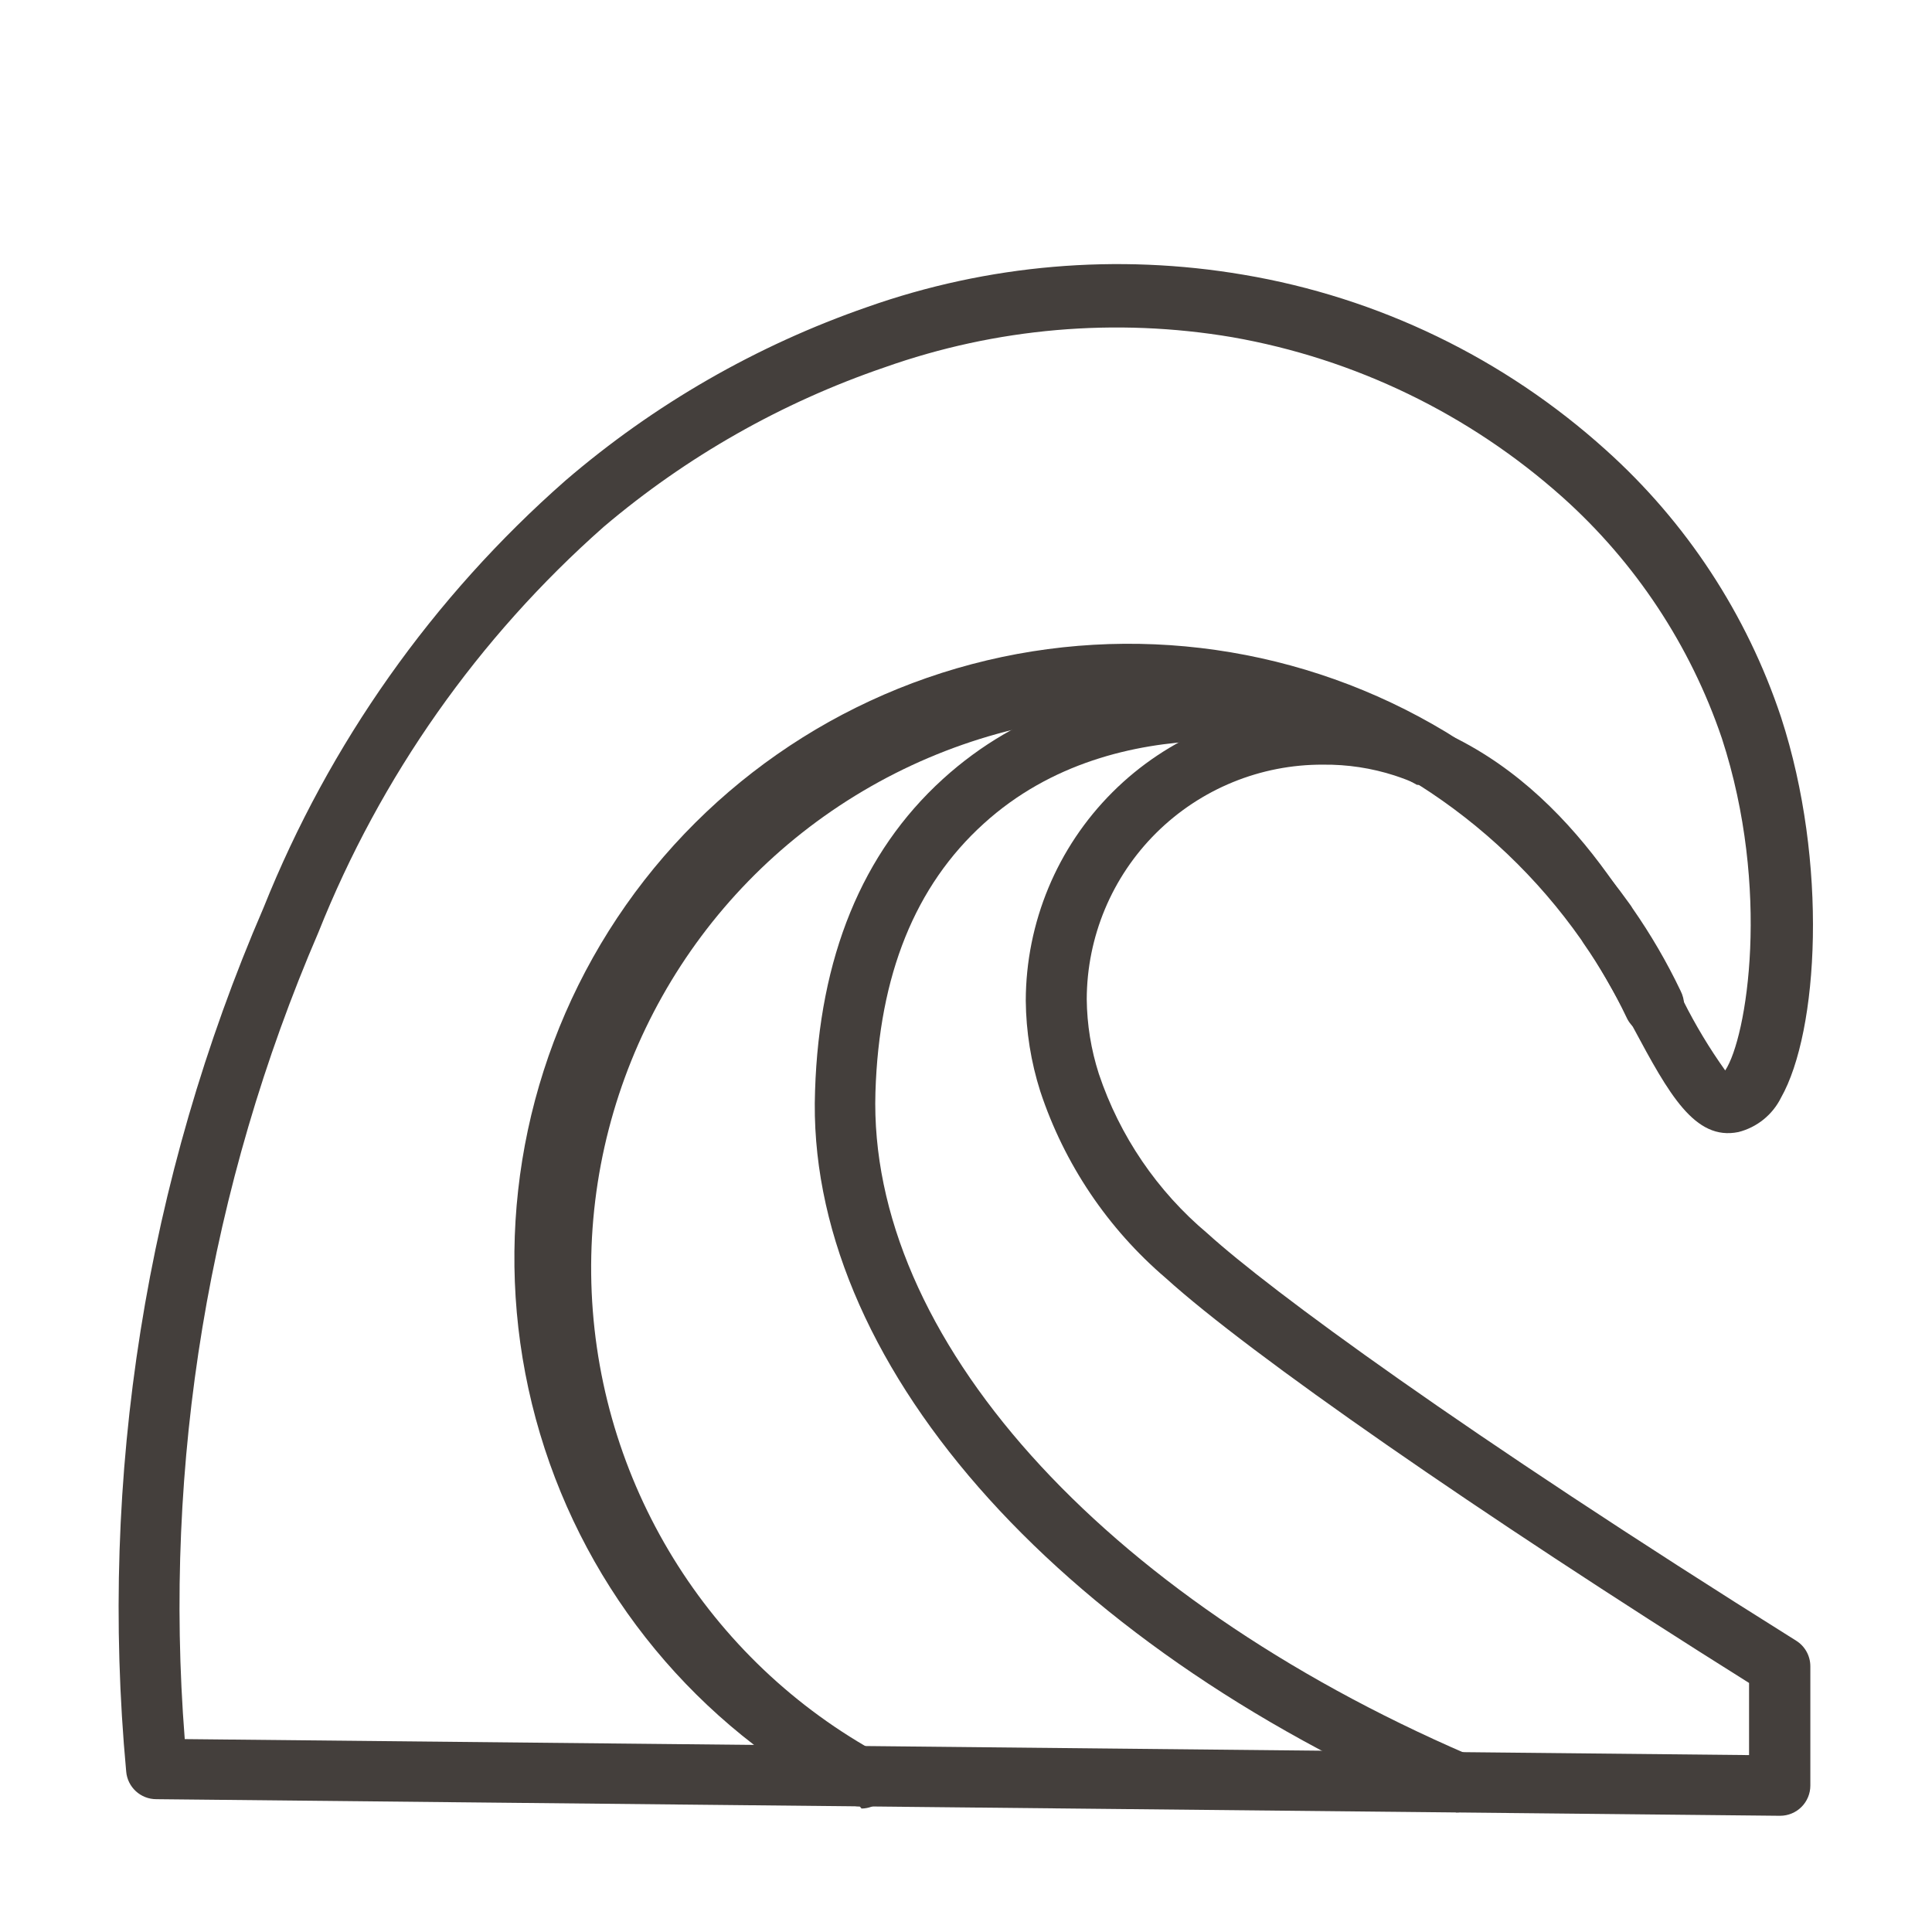 <?xml version="1.0" encoding="UTF-8"?>
<svg width="512pt" height="512pt" version="1.1" viewBox="0 0 512 512" xmlns="http://www.w3.org/2000/svg">
 <g fill="#443f3c">
  <path d="m471.52 481.2-430.08-4.398c-4.18 0.012-7.668-3.195-8-7.359-7.258-78.141 5.262-156.85 36.398-228.88 17.402-43.492 44.812-82.273 80-113.2 23.539-20.227 50.68-35.832 80-46 31.957-11.293 66.266-14.238 99.68-8.559 35.762 6.019 69.066 22.117 96 46.398 21.391 19.184 37.41 43.617 46.48 70.879 12.559 38.559 9.922 83.281 0 100.8-2.25 4.543-6.371 7.871-11.281 9.121-11.602 2.398-18.48-10.16-27.84-27.602-12.801-23.52-30.32-56-63.281-66.879h0.004c-6.125-1.977-12.527-2.949-18.961-2.879-16.555-0.086-32.465 6.422-44.219 18.082-11.75 11.664-18.379 27.52-18.422 44.078 0.066 6.711 1.145 13.371 3.199 19.758 5.519 16.492 15.484 31.137 28.801 42.32 16.559 15.039 67.359 52.398 156 107.92 2.344 1.465 3.766 4.035 3.762 6.801v31.602-0.004c0 2.121-0.844 4.156-2.344 5.656s-3.535 2.344-5.656 2.344zm-422.56-20.32 414.56 4.238v-19.117c-72-45.199-132.4-87.199-154.56-107.28-15.41-13.156-26.922-30.281-33.281-49.52-2.469-7.762-3.762-15.852-3.84-24 0.043-20.73 8.301-40.598 22.969-55.25 14.664-14.648 34.543-22.887 55.27-22.91 8.148-0.094 16.258 1.148 24 3.68 39.121 13.121 59.121 50.078 72 74.48 3.223 6.441 6.941 12.617 11.121 18.48 5.762-8.719 12.16-48-0.879-88-8.352-24.625-22.93-46.672-42.32-64-24.641-21.965-54.926-36.621-87.441-42.32-30.898-5.223-62.621-2.473-92.16 8-27.223 9.305-52.457 23.633-74.398 42.242-33.27 29.395-59.168 66.195-75.602 107.44-29.02 67.34-41.188 140.74-35.438 213.84z"/>
  <path d="m227.84 478.72c-1.328-0.008-2.641-0.309-3.84-0.879-39.098-20.332-68.281-55.648-80.883-97.875-12.602-42.23-7.547-87.762 14.012-126.2 21.559-38.434 57.777-66.488 100.38-77.75 42.605-11.266 87.957-4.777 125.69 17.984l0.641 0.398c18.801 11.754 35.109 27.082 48 45.121 0.293 0.383 0.562 0.781 0.801 1.199 4.828 6.922 9.082 14.227 12.719 21.84 0.598 1.168 0.926 2.453 0.961 3.762 0 2.121-0.844 4.156-2.344 5.656s-3.535 2.344-5.656 2.344c-3.144-0.008-5.992-1.852-7.281-4.719-3.269-6.863-7.098-13.445-11.438-19.68l-0.559-0.879-0.004-0.004c-11.504-16.379-26.129-30.328-43.039-41.039h-0.48c-45.73-25.723-101.71-25.094-146.85 1.645-45.141 26.742-72.586 75.535-72 128 0.59 52.465 29.121 100.63 74.852 126.36 3.406 1.551 5.281 5.258 4.516 8.922s-3.973 6.305-7.715 6.359zm198.96-234.24-0.879 0.801 1.121-0.801z"/>
  <path d="m385.44 480c-1.082-0.008-2.148-0.254-3.121-0.719-103.52-44.32-168.96-119.28-166.32-190.24 1.121-35.359 12.48-63.121 33.84-82.559 41.039-37.359 98.078-24.961 109.12-22.078v-0.004c2.195 0.387 4.133 1.676 5.34 3.555 1.207 1.875 1.578 4.172 1.016 6.332-0.559 2.16-1.996 3.988-3.961 5.043-1.969 1.055-4.285 1.242-6.394 0.512-5.922-1.52-58.641-14-94.32 18.48-18.078 16.398-27.68 40-28.641 71.121-2 64.641 59.602 133.44 157.04 175.52 3.512 1.492 5.477 5.258 4.699 8.992-0.777 3.734-4.086 6.398-7.898 6.367z"/>
 </g>
</svg>
